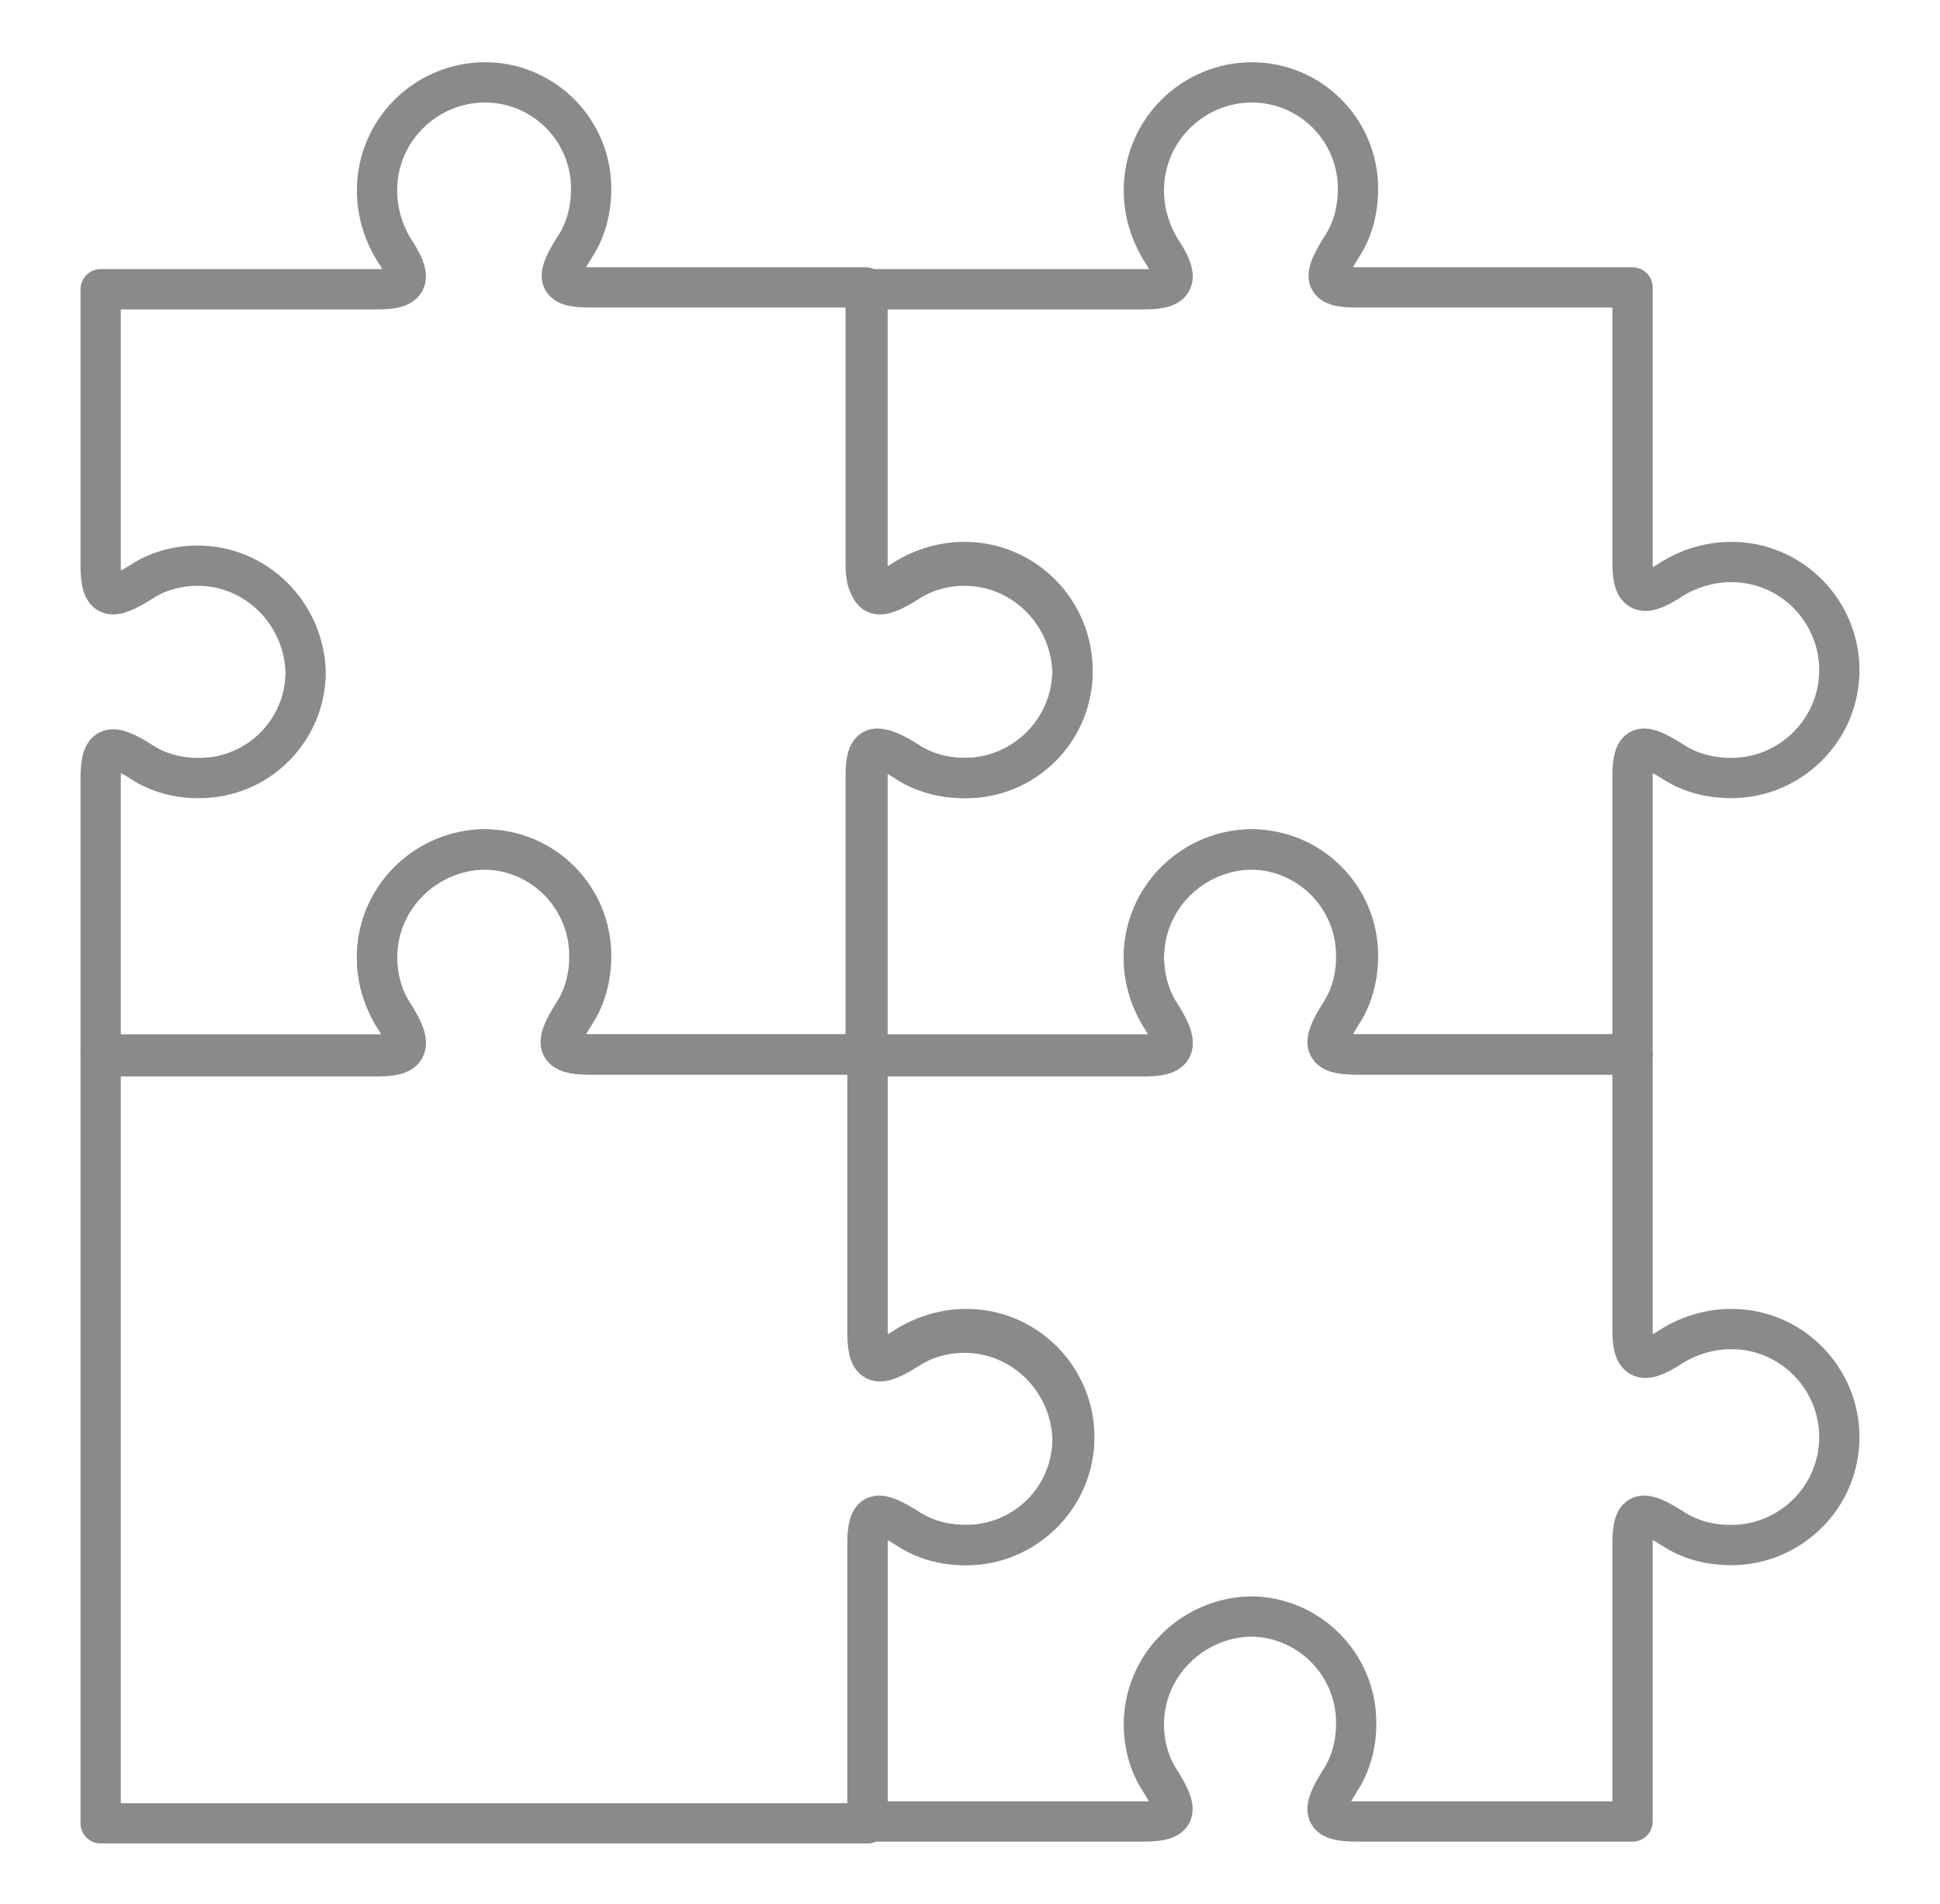 <?xml version="1.0" encoding="UTF-8"?>
<!-- Generator: Adobe Illustrator 27.1.1, SVG Export Plug-In . SVG Version: 6.00 Build 0)  -->
<svg xmlns="http://www.w3.org/2000/svg" xmlns:xlink="http://www.w3.org/1999/xlink" version="1.1" id="Capa_1" x="0px" y="0px" viewBox="0 0 106 104" style="enable-background:new 0 0 106 104;" xml:space="preserve">
<style type="text/css">
	
		.st0{fill-rule:evenodd;clip-rule:evenodd;fill:none;stroke:#8A8A8B;stroke-width:2.2;stroke-linecap:round;stroke-linejoin:round;stroke-miterlimit:10;}
</style>
<g>
	<path class="st0" d="M68.4,46.4c-3.2,0-5.9,2.6-5.9,5.9c0,1.1,0.3,2.2,0.9,3.2c1,1.5,1,2.2-0.8,2.2H47.4v15.1   c0,1.9,0.6,1.9,2.2,0.9c0.9-0.6,2-0.9,3.1-0.9c3.2,0,5.8,2.6,5.9,5.8c0,0,0,0,0,0c0,3.2-2.6,5.8-5.8,5.8c0,0-0.1,0-0.1,0   c-1.1,0-2.2-0.3-3.1-0.9c-1.6-1-2.2-1-2.2,0.9v15.1h15.1c1.9,0,1.9-0.6,0.9-2.2c-0.6-0.9-0.9-2-0.9-3.1c0-3.2,2.6-5.8,5.8-5.9   c0,0,0,0,0,0c3.2,0,5.8,2.6,5.8,5.8c0,0,0,0.1,0,0.1c0,1.1-0.3,2.2-0.9,3.1c-1,1.6-1,2.2,0.9,2.2h15.1V84.3c0-1.9,0.6-1.8,2.2-0.8   c0.9,0.6,2,0.9,3.2,0.9c3.2,0,5.9-2.6,5.9-5.9c0-3.2-2.6-5.9-5.9-5.9c-1.1,0-2.2,0.3-3.2,0.9c-1.5,1-2.2,1-2.2-0.8V57.6H74.1   c-1.9,0-1.8-0.6-0.8-2.2c0.6-0.9,0.9-2,0.9-3.2C74.2,49,71.6,46.4,68.4,46.4L68.4,46.4z M68.4,46.4"></path>
	<path class="st0" d="M68.4,4.5c-3.2,0-5.9,2.6-5.9,5.9c0,1.1,0.3,2.2,0.9,3.2c1,1.5,1,2.2-0.8,2.2H47.4v15.1c0,1.9,0.6,1.9,2.2,0.9   c0.9-0.6,2-0.9,3.1-0.9c3.2,0,5.8,2.6,5.9,5.8c0,0,0,0,0,0c0,3.2-2.6,5.8-5.8,5.8c0,0-0.1,0-0.1,0c-1.1,0-2.2-0.3-3.1-0.9   c-1.6-1-2.2-1-2.2,0.9v15.1h15.1c1.9,0,1.9-0.6,0.9-2.2c-0.6-0.9-0.9-2-0.9-3.1c0-3.2,2.6-5.8,5.8-5.9c0,0,0,0,0,0   c3.2,0,5.8,2.6,5.8,5.8c0,0,0,0.1,0,0.1c0,1.1-0.3,2.2-0.9,3.1c-1,1.6-1,2.2,0.9,2.2h15.1V42.4c0-1.9,0.6-1.8,2.2-0.8   c0.9,0.6,2,0.9,3.2,0.9c3.2,0,5.9-2.6,5.9-5.9c0-3.2-2.6-5.9-5.9-5.9c-1.1,0-2.2,0.3-3.2,0.9c-1.5,1-2.2,1-2.2-0.8V15.7H74.1   c-1.9,0-1.8-0.6-0.8-2.2c0.6-0.9,0.9-2,0.9-3.2C74.2,7.1,71.6,4.5,68.4,4.5L68.4,4.5z M68.4,4.5"></path>
	<path class="st0" d="M26.5,4.5c-3.2,0-5.9,2.6-5.9,5.9c0,1.1,0.3,2.2,0.9,3.2c1,1.5,1,2.2-0.8,2.2H5.5v15.1c0,1.9,0.6,1.9,2.2,0.9   c0.9-0.6,2-0.9,3.1-0.9c3.2,0,5.8,2.6,5.9,5.8c0,0,0,0,0,0c0,3.2-2.6,5.8-5.8,5.8c0,0-0.1,0-0.1,0c-1.1,0-2.2-0.3-3.1-0.9   c-1.6-1-2.2-1-2.2,0.9v15.1h15.1c1.9,0,1.9-0.6,0.9-2.2c-0.6-0.9-0.9-2-0.9-3.1c0-3.2,2.6-5.8,5.8-5.9c0,0,0,0,0,0   c3.2,0,5.8,2.6,5.8,5.8c0,0,0,0.1,0,0.1c0,1.1-0.3,2.2-0.9,3.1c-1,1.6-1,2.2,0.9,2.2h15.1V42.4c0-1.9,0.6-1.8,2.2-0.8   c0.9,0.6,2,0.9,3.2,0.9c3.2,0,5.9-2.6,5.9-5.9c0-3.2-2.6-5.9-5.9-5.9c-1.1,0-2.2,0.3-3.2,0.9c-1.5,1-2.2,1-2.2-0.8V15.7H32.2   c-1.9,0-1.8-0.6-0.8-2.2c0.6-0.9,0.9-2,0.9-3.2C32.3,7.1,29.7,4.5,26.5,4.5L26.5,4.5z M26.5,4.5"></path>
	<path class="st0" d="M26.5,46.4c-3.2,0-5.9,2.6-5.9,5.9c0,1.1,0.3,2.2,0.9,3.2c1,1.5,1,2.2-0.8,2.2H5.5v41.9h41.9V84.3   c0-1.9,0.6-1.8,2.2-0.8c0.9,0.6,2,0.9,3.2,0.9c3.2,0,5.9-2.6,5.9-5.9c0-3.2-2.6-5.9-5.9-5.9c-1.1,0-2.2,0.3-3.2,0.9   c-1.5,1-2.2,1-2.2-0.8V57.6H32.2c-1.9,0-1.8-0.6-0.8-2.2c0.6-0.9,0.9-2,0.9-3.2C32.3,49,29.7,46.4,26.5,46.4L26.5,46.4z M26.5,46.4   "></path>
</g>
</svg>
